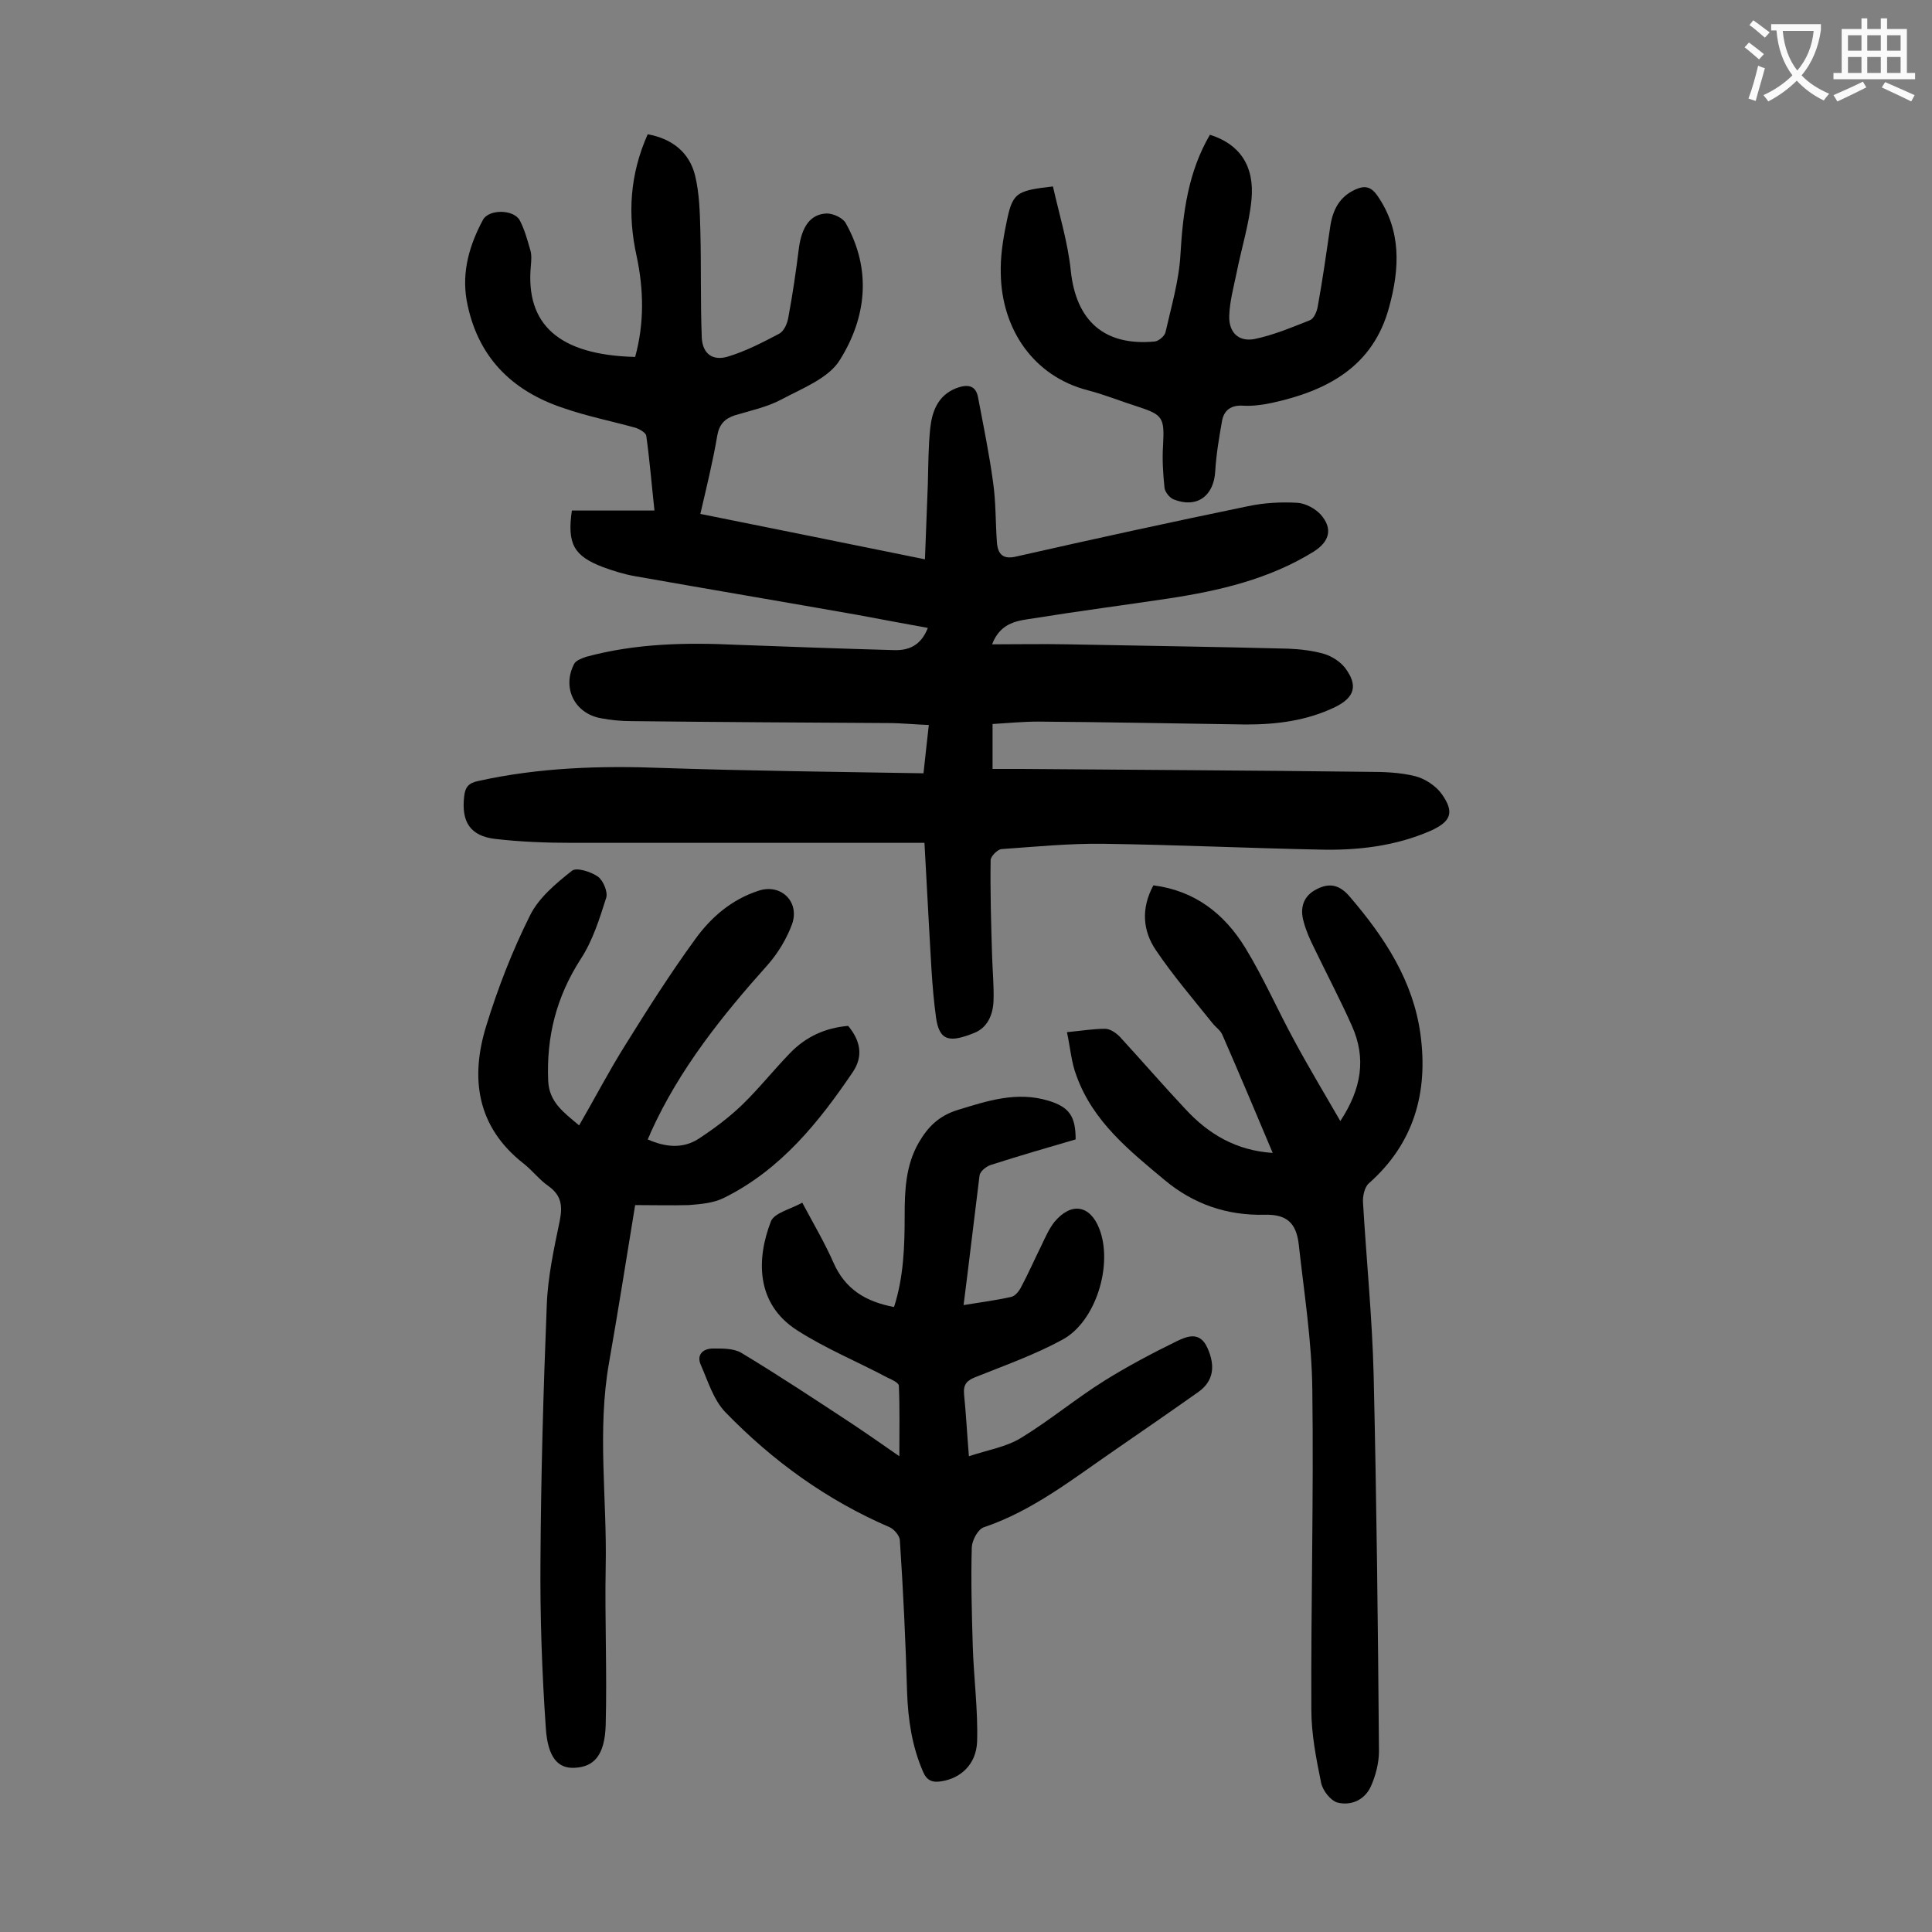 <svg enable-background="new 0 0 400 400" viewBox="0 0 400 400" xmlns="http://www.w3.org/2000/svg"><rect x="0" y="0" width="400" height="400" fill="#808080" stroke="none"/><g fill="#000001"><path d="m191.4 174.5c-1.6 0-2.8 0-4 0-23 0-46 0-69 0-5.3 0-10.6-.2-15.8-.8-5.3-.6-7.1-3.6-6.5-8.8.2-1.9.9-2.8 2.9-3.2 12.6-2.8 25.4-3.2 38.2-2.7 17.9.6 35.8.8 54 1.1.4-3.5.7-6.6 1.1-10-2.9-.1-5.7-.4-8.5-.4-17.7-.1-35.4-.2-53.1-.4-2.1 0-4.2-.2-6.3-.6-5.5-1-8.1-6.4-5.5-11.3.4-.7 1.6-1.1 2.4-1.4 10.3-2.8 20.7-3 31.3-2.5 10.8.4 21.6.8 32.5 1.1 3.1.1 5.6-1 7-4.6-5-.9-9.8-1.8-14.6-2.7-15.3-2.7-30.7-5.3-46-8-2.3-.4-4.5-1.1-6.7-1.9-6-2.3-7.4-4.8-6.4-11.7h17.1c-.6-5.5-1-10.5-1.7-15.5-.1-.6-1.3-1.3-2.1-1.6-5-1.4-10.1-2.4-15-4.1-10.9-3.6-18-10.8-20.1-22.4-1-5.9.6-11.4 3.4-16.6 1.2-2.2 6.3-2.2 7.6.1 1 1.9 1.6 4.1 2.2 6.2.3 1 .2 2.2.1 3.3-1.1 12 5.7 18.4 21.6 18.8 1.9-6.9 1.8-13.9.3-20.9-1.9-8.6-1.4-16.9 2.3-25.2 5 .9 8.6 3.7 9.8 8.5.9 3.7 1 7.6 1.1 11.5.2 7.4 0 14.8.3 22.2.2 3.3 2.3 4.8 5.5 3.8 3.6-1.1 7.1-2.9 10.5-4.7 1-.5 1.7-2.1 1.9-3.3.9-4.8 1.6-9.6 2.2-14.4.6-4.5 2.4-7.1 5.8-7.2 1.3 0 3.3.9 3.9 2 5.4 9.6 4.3 19.5-1.2 28.3-2.3 3.8-7.8 5.9-12.1 8.2-3 1.6-6.4 2.3-9.7 3.3-2.1.7-3.2 1.9-3.6 4.2-.9 5.3-2.2 10.6-3.5 16.2 15.5 3.1 30.7 6.2 46.5 9.4.2-5.5.4-10.5.6-15.6.1-3.9.1-7.8.5-11.6.4-3.5 1.6-6.7 5.3-8.2 2.1-.8 4.1-.9 4.6 1.9 1.1 5.8 2.3 11.6 3.1 17.5.6 4.1.5 8.4.8 12.5.2 2.5 1.3 3.6 4.1 2.9 15.9-3.6 31.9-7.1 47.9-10.4 3.3-.7 6.8-.9 10.2-.7 1.7.1 3.7 1.2 4.8 2.4 2.6 2.9 1.9 5.6-1.4 7.7-9.2 5.7-19.5 8.1-30 9.7-9.3 1.4-18.6 2.6-27.9 4.1-3.2.5-6.9.7-8.7 5.4 5.5 0 10.6-.1 15.6 0 15.2.3 30.5.5 45.7.9 2.5.1 5.1.4 7.5 1.1 1.6.5 3.3 1.6 4.3 2.9 2.7 3.6 2 6.1-2.1 8.1-5.8 2.8-12 3.6-18.4 3.6-14.4-.2-28.7-.5-43.1-.6-3.1 0-6.1.3-9.4.5v9.3h6c23.9.2 47.8.3 71.6.6 3.3 0 6.7.1 9.9.9 2 .5 4.3 2 5.5 3.7 2.7 3.8 1.9 5.7-2.3 7.6-7.3 3.2-15.2 4.1-23 3.9-14.9-.3-29.8-1-44.7-1.2-7.1-.1-14.1.6-21.2 1.1-.8.1-2.2 1.5-2.2 2.3-.1 6.6.1 13.2.3 19.8.1 3.1.4 6.2.3 9.3-.1 2.8-1.2 5.6-4.1 6.7-4.8 1.9-7.1 1.8-7.8-3.2-.9-6.5-1.1-13.1-1.5-19.7-.3-5.5-.6-10.9-.9-16.5z"/><path d="m199.5 270.2c3.7-.6 6.8-1 9.9-1.7.8-.2 1.6-1.2 2-2 1.5-2.8 2.8-5.8 4.2-8.6.8-1.7 1.6-3.5 2.7-4.9 3.5-4.2 7.4-3.5 9.3 1.4 2.9 7.4-.7 19.3-7.7 23-5.7 3.1-11.9 5.3-17.9 7.7-1.8.7-2.6 1.5-2.4 3.6.4 3.9.6 7.9 1 12.8 3.9-1.3 7.7-1.9 10.8-3.8 5.9-3.6 11.3-8.1 17.2-11.8 4.8-3 9.9-5.7 15-8.2 2.1-1 4.8-2.2 6.4 1.4 1.7 3.8 1.2 6.9-1.9 9.1-5.8 4.1-11.6 8.1-17.4 12.1-8.6 5.9-16.9 12.5-27 15.9-1.2.4-2.4 2.6-2.5 4.1-.2 6.8 0 13.7.2 20.5.2 6.6 1.1 13.2.9 19.8-.2 4.8-3.5 7.6-7.4 8.2-1.8.3-3-.1-3.8-2-2.3-5.3-3.1-10.8-3.3-16.5-.3-10.5-.8-21-1.5-31.5-.1-.9-1.2-2.2-2.1-2.6-13-5.6-24.2-13.7-34-23.8-2.5-2.6-3.6-6.4-5.1-9.8-.9-2 .3-3.3 2.3-3.4 2 0 4.4-.1 6.1.9 7.8 4.7 15.5 9.8 23.1 14.8 3 2 6 4.1 9.6 6.6 0-5.3.1-10-.1-14.6 0-.6-1.5-1.3-2.4-1.7-6.2-3.3-12.8-6-18.7-9.8-8.7-5.6-8.3-15-5.4-22.5.7-1.8 4-2.5 6.5-3.9 2.4 4.5 4.7 8.4 6.5 12.5 2.4 5.4 6.6 8 12.5 9.1 2-6.2 2.2-12.6 2.2-18.9 0-5.2.2-10.4 2.9-15.1 1.9-3.3 4.2-5.6 8.1-6.8 6.2-1.9 12.2-3.9 18.8-1.9 4.2 1.3 5.6 3.1 5.6 8-5.8 1.7-11.7 3.4-17.6 5.3-.9.3-2.2 1.3-2.3 2.2-1.1 8.8-2.1 17.4-3.3 26.8z"/><path d="m131.5 249.5c-1.8 11-3.5 21.8-5.4 32.6-2.5 14.1-.4 28.2-.7 42.3-.2 10.9.3 21.9 0 32.8-.2 6.2-2.4 8.6-6.4 8.8-3.4.2-5.6-2-6-8.3-.8-11.6-1.2-23.2-1.1-34.7.1-17.6.6-35.2 1.3-52.7.2-5.9 1.5-11.8 2.7-17.6.6-3.1.3-5.2-2.3-7.1-1.9-1.3-3.3-3.2-5.2-4.7-9.7-7.6-11.1-17.7-7.7-28.6 2.4-7.8 5.4-15.5 9-22.7 1.8-3.7 5.4-6.7 8.7-9.3.9-.8 4 .2 5.4 1.2 1.1.8 2.1 3.2 1.7 4.4-1.4 4.4-2.8 8.9-5.3 12.7-5 7.8-7.1 16-6.7 25.2.2 4.4 3.2 6.5 6.4 9.2 3.3-5.7 6.2-11.3 9.6-16.7 4.6-7.4 9.3-14.8 14.4-21.8 3.3-4.6 7.6-8.3 13.2-10.1 4.6-1.5 8.5 2.3 6.9 6.9-1.1 3-2.9 6-5 8.4-9.5 10.6-18.3 21.6-24.2 34.6-.2.5-.4 1-.7 1.6 3.6 1.6 7.2 2 10.5-.1 3.2-2.1 6.3-4.4 9.1-7.1 3.5-3.4 6.5-7.2 9.9-10.7 3.3-3.4 7.3-5.2 12-5.6 2.5 3 3.2 6.2 1 9.5-7.1 10.5-15 20.3-26.7 26.1-2.2 1.1-4.8 1.3-7.3 1.5-3.6.1-7.2 0-11.1 0z"/><path d="m220.9 213.7c3.1-.3 5.5-.7 7.9-.7 1 0 2.2.8 3 1.6 4.6 5 9 10.1 13.6 15 4.8 5.2 10.5 8.6 18.1 9.1-3.5-8.3-6.9-16.4-10.4-24.4-.4-1-1.4-1.6-2.1-2.5-4-5-8.2-9.9-11.7-15.1-2.7-4-3.1-8.6-.5-13.4 8.6 1.1 14.7 5.9 19 12.9 3.8 6.2 6.7 12.9 10.2 19.3 2.9 5.4 6.1 10.7 9.5 16.6 4.4-6.7 5.4-13 2.4-19.7-2.4-5.4-5.2-10.7-7.8-16.1-.9-1.8-1.7-3.6-2.2-5.5-.8-2.8-.1-5.3 2.7-6.7 2.7-1.4 4.8-.9 6.9 1.6 7.2 8.4 13.1 17.4 14.6 28.5 1.6 11.9-1.3 22.5-10.7 30.8-.9.8-1.3 2.7-1.2 4 .7 11.9 1.9 23.8 2.2 35.7.6 26 .9 51.9 1.1 77.9 0 2.4-.7 5.1-1.7 7.3-1.3 2.8-4.1 4-6.9 3.3-1.4-.4-3.1-2.5-3.4-4.2-1-4.9-2-10-2-15-.1-22.1.5-44.2.2-66.3-.1-10-1.7-20-2.8-30-.5-4.5-2.5-6.3-7-6.2-7.9.2-14.8-2.2-20.8-7.2-7.3-6.1-14.8-12.1-18.2-21.5-1.1-2.8-1.3-5.9-2-9.1z"/><path d="m218 38.6c1.3 5.8 3.1 11.6 3.7 17.5 1.1 10.3 6.9 15.6 17.4 14.6.8-.1 2-1.1 2.2-1.9 1.2-5.3 2.8-10.7 3.1-16.1.5-8.7 1.6-17.1 6.1-24.8 6.1 1.9 9.3 6.4 8.6 13.5-.5 5.1-2.1 10.1-3.1 15.2-.6 2.9-1.4 5.8-1.5 8.8-.1 3.4 1.9 5.4 5.2 4.8 3.9-.8 7.7-2.4 11.5-3.9.8-.3 1.4-1.7 1.6-2.7 1-5.5 1.8-11.1 2.6-16.6.5-3.5 1.9-6.3 5.3-7.8 1.8-.8 3.1-.6 4.4 1.2 5.1 7.3 4.7 15.2 2.5 23.2-3.3 12.3-12.8 17.3-24.2 19.8-1.9.4-4 .7-5.9.6-2.6-.2-4.1.9-4.5 3.2-.6 3.4-1.2 6.9-1.4 10.4-.3 5.1-3.8 7.7-8.6 5.8-.8-.3-1.8-1.5-1.9-2.4-.3-2.9-.5-5.9-.3-8.8.3-5.7 0-6.3-5.2-8-3.5-1.1-6.9-2.5-10.4-3.4-11.2-2.9-17.8-12.6-18-24.1-.1-3.4.4-6.8 1.1-10.2 1.3-6.6 1.9-7 9.7-7.9z"/></g><path d="m362.1 8.8c1.1.8 2.1 1.6 3.1 2.4l-1 1.1c-1.3-1.1-2.3-2-3-2.5zm1.9 4.8c.5.2.9.4 1.4.5-.6 2.3-1.3 4.5-1.9 6.8l-1.5-.5c.8-2.1 1.4-4.3 2-6.8zm-1-9.4c1.3.9 2.4 1.8 3.4 2.5l-1 1.1c-1.4-1.2-2.4-2.1-3.2-2.6zm3.7 2.2v-1.4h10.3v1.2c-.5 3.6-1.8 6.8-4 9.4 1.5 1.6 3.4 2.8 5.7 3.8-.3.4-.7.8-1.1 1.4-2.3-1.1-4.1-2.5-5.6-4.1-1.6 1.6-3.6 3.1-5.9 4.3-.3-.5-.7-.9-1-1.3 2.4-1.1 4.4-2.5 6-4.1-1.9-2.5-3-5.6-3.3-9.3h-1.1zm8.8 0h-6.4c.3 3.3 1.3 6 3 8.2 2-2.3 3.1-5.1 3.4-8.2z" fill="#fafafb"/><path d="m385.3 3.8h1.3v2.2h2.8v-2.2h1.3v2.2h4.1v9.1h1.7v1.3h-16.9v-1.3h1.7v-9.1h4.1v-2.2zm.4 13.1.7 1.2c-1.8.9-3.8 1.9-6 2.9-.2-.4-.5-.8-.8-1.3 2.3-1 4.3-1.9 6.1-2.8zm-3.1-6.4h2.8v-3.2h-2.8zm0 4.6h2.8v-3.3h-2.8zm4-4.6h2.8v-3.2h-2.8zm0 4.6h2.8v-3.3h-2.8zm3.7 1.9c2.1.9 4.1 1.8 6.1 2.7l-.7 1.3c-2.2-1.1-4.2-2-6.1-2.9zm3.2-9.7h-2.8v3.2h2.8zm-2.8 7.8h2.8v-3.3h-2.8z" fill="#fafafb"/></svg>